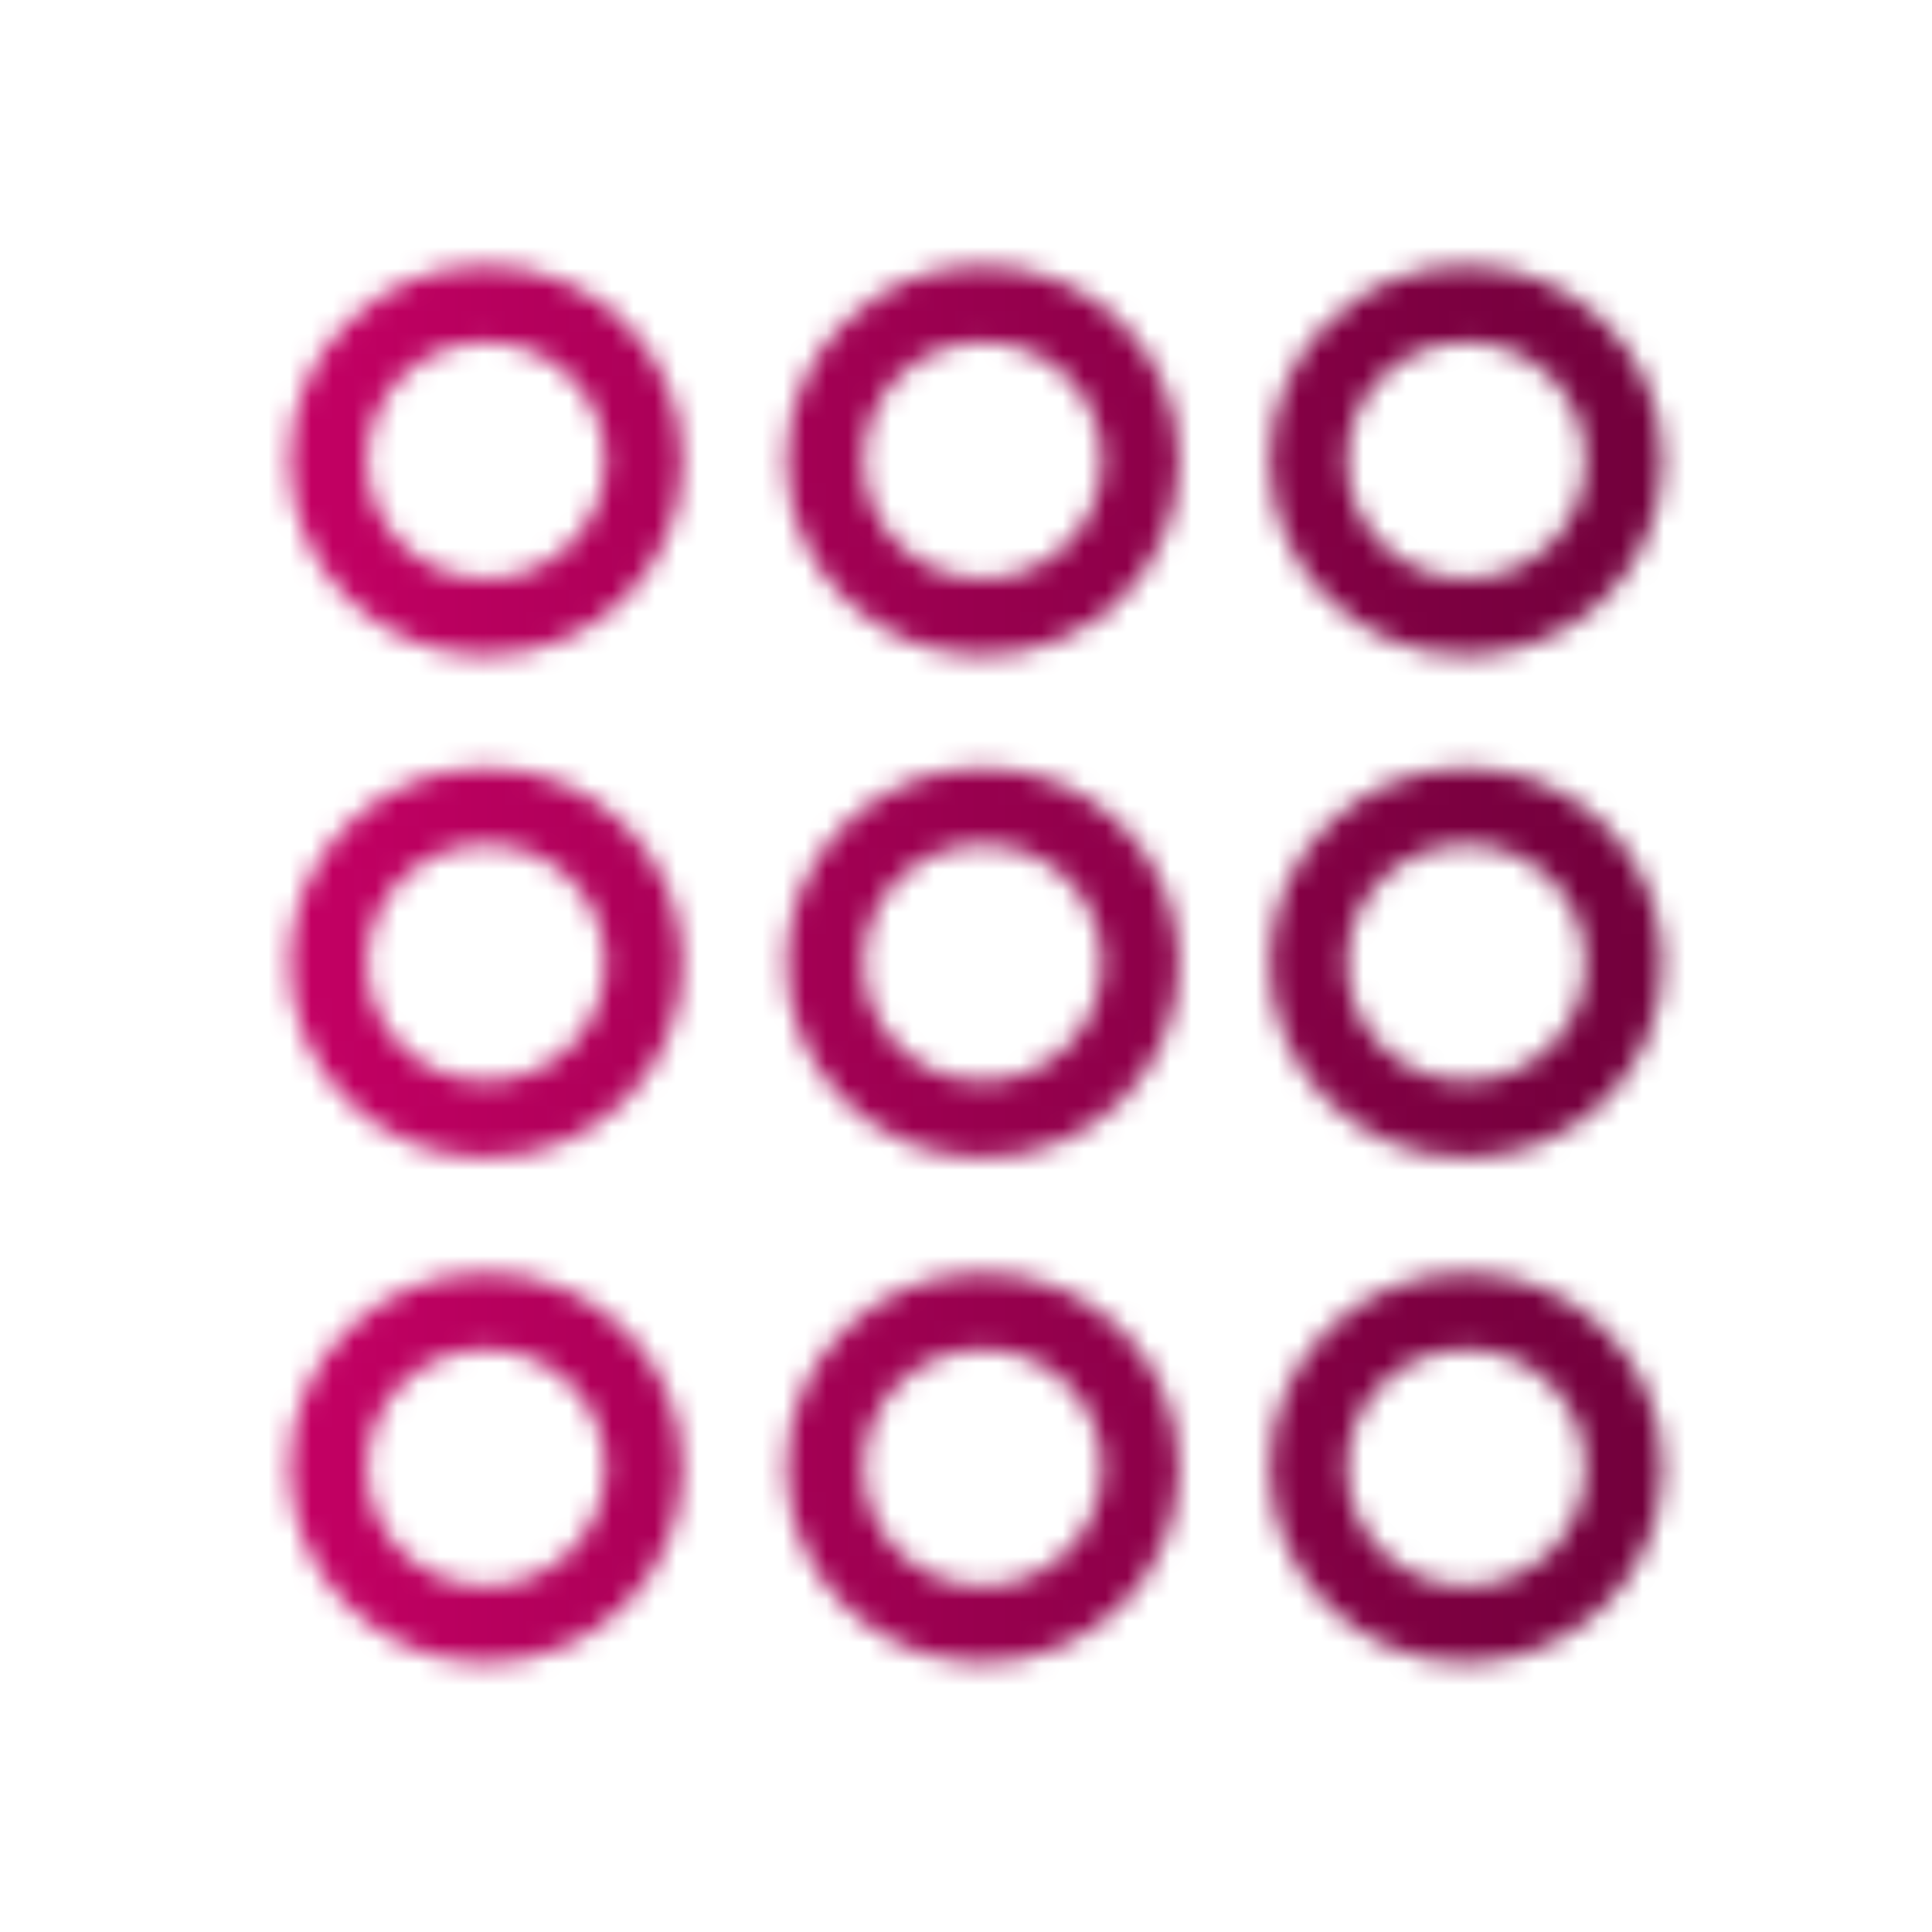 <?xml version="1.0" encoding="UTF-8"?>
<svg width="90px" height="90px" viewBox="0 0 90 90" version="1.1" xmlns="http://www.w3.org/2000/svg" xmlns:xlink="http://www.w3.org/1999/xlink">
    <title>icons/funds</title>
    <defs>
        <path d="M22.647,59.292 C27.691,59.292 31.795,63.365 31.795,68.371 C31.795,73.378 27.691,77.45 22.647,77.45 C17.604,77.45 13.5,73.378 13.5,68.371 C13.5,63.365 17.604,59.292 22.647,59.292 Z M45.783,59.292 C50.827,59.292 54.93,63.365 54.93,68.371 C54.93,73.378 50.827,77.45 45.783,77.45 C40.739,77.45 36.636,73.378 36.636,68.371 C36.636,63.365 40.739,59.292 45.783,59.292 Z M68.3,59.292 C73.344,59.292 77.448,63.365 77.448,68.371 C77.448,73.378 73.344,77.45 68.3,77.45 C63.256,77.45 59.153,73.378 59.153,68.371 C59.153,63.365 63.256,59.292 68.3,59.292 Z M22.647,62.858 C19.584,62.858 17.092,65.331 17.092,68.371 C17.092,71.411 19.584,73.885 22.647,73.885 C25.711,73.885 28.202,71.411 28.202,68.371 C28.202,65.331 25.711,62.858 22.647,62.858 Z M45.783,62.858 C42.72,62.858 40.228,65.331 40.228,68.371 C40.228,71.411 42.72,73.885 45.783,73.885 C48.846,73.885 51.338,71.411 51.338,68.371 C51.338,65.331 48.846,62.858 45.783,62.858 Z M68.3,62.858 C65.237,62.858 62.745,65.331 62.745,68.371 C62.745,71.411 65.237,73.885 68.3,73.885 C71.363,73.885 73.855,71.411 73.855,68.371 C73.855,65.331 71.363,62.858 68.3,62.858 Z M22.647,35.775 C27.691,35.775 31.795,39.847 31.795,44.854 C31.795,49.86 27.691,53.933 22.647,53.933 C17.604,53.933 13.5,49.86 13.5,44.854 C13.5,39.847 17.604,35.775 22.647,35.775 Z M45.783,35.775 C50.827,35.775 54.93,39.847 54.93,44.854 C54.93,49.86 50.827,53.933 45.783,53.933 C40.739,53.933 36.636,49.86 36.636,44.854 C36.636,39.847 40.739,35.775 45.783,35.775 Z M68.3,35.775 C73.344,35.775 77.448,39.847 77.448,44.854 C77.448,49.86 73.344,53.933 68.3,53.933 C63.256,53.933 59.153,49.86 59.153,44.854 C59.153,39.847 63.256,35.775 68.3,35.775 Z M22.647,39.34 C19.584,39.34 17.092,41.814 17.092,44.854 C17.092,47.894 19.584,50.367 22.647,50.367 C25.711,50.367 28.202,47.894 28.202,44.854 C28.202,41.814 25.711,39.34 22.647,39.34 Z M45.783,39.34 C42.72,39.34 40.228,41.814 40.228,44.854 C40.228,47.894 42.72,50.367 45.783,50.367 C48.846,50.367 51.338,47.894 51.338,44.854 C51.338,41.814 48.846,39.34 45.783,39.34 Z M68.3,39.34 C65.237,39.34 62.745,41.814 62.745,44.854 C62.745,47.894 65.237,50.367 68.3,50.367 C71.363,50.367 73.855,47.894 73.855,44.854 C73.855,41.814 71.363,39.34 68.3,39.34 Z M22.647,12.375 C27.691,12.375 31.795,16.448 31.795,21.454 C31.795,26.46 27.691,30.533 22.647,30.533 C17.604,30.533 13.5,26.46 13.5,21.454 C13.5,16.448 17.604,12.375 22.647,12.375 Z M45.783,12.375 C50.827,12.375 54.93,16.448 54.93,21.454 C54.93,26.46 50.827,30.533 45.783,30.533 C40.739,30.533 36.636,26.46 36.636,21.454 C36.636,16.448 40.739,12.375 45.783,12.375 Z M68.3,12.375 C73.344,12.375 77.448,16.448 77.448,21.454 C77.448,26.46 73.344,30.533 68.3,30.533 C63.256,30.533 59.153,26.46 59.153,21.454 C59.153,16.448 63.256,12.375 68.3,12.375 Z M22.647,15.941 C19.584,15.941 17.092,18.414 17.092,21.454 C17.092,24.494 19.584,26.968 22.647,26.968 C25.711,26.968 28.202,24.494 28.202,21.454 C28.202,18.414 25.711,15.941 22.647,15.941 Z M45.783,15.941 C42.72,15.941 40.228,18.414 40.228,21.454 C40.228,24.494 42.72,26.968 45.783,26.968 C48.846,26.968 51.338,24.494 51.338,21.454 C51.338,18.414 48.846,15.941 45.783,15.941 Z M68.3,15.941 C65.237,15.941 62.745,18.414 62.745,21.454 C62.745,24.494 65.237,26.968 68.3,26.968 C71.363,26.968 73.855,24.494 73.855,21.454 C73.855,18.414 71.363,15.941 68.3,15.941 Z" id="path-1"></path>
        <linearGradient x1="-1.11022302e-14%" y1="50%" x2="100%" y2="50%" id="linearGradient-3">
            <stop stop-color="#D7006D" offset="0%"></stop>
            <stop stop-color="#810043" offset="69.366%"></stop>
            <stop stop-color="#650035" offset="100%"></stop>
        </linearGradient>
    </defs>
    <g id="icons/funds" stroke="none" stroke-width="1" fill="none" fill-rule="evenodd">
        <mask id="mask-2" fill="white">
            <use xlink:href="#path-1"></use>
        </mask>
        <g></g>
        <g id="Group" mask="url(#mask-2)" fill="url(#linearGradient-3)">
            <g id="🎨-color">
                <rect id="PCT-Gradient" x="0" y="0" width="90" height="90"></rect>
            </g>
        </g>
    </g>
</svg>